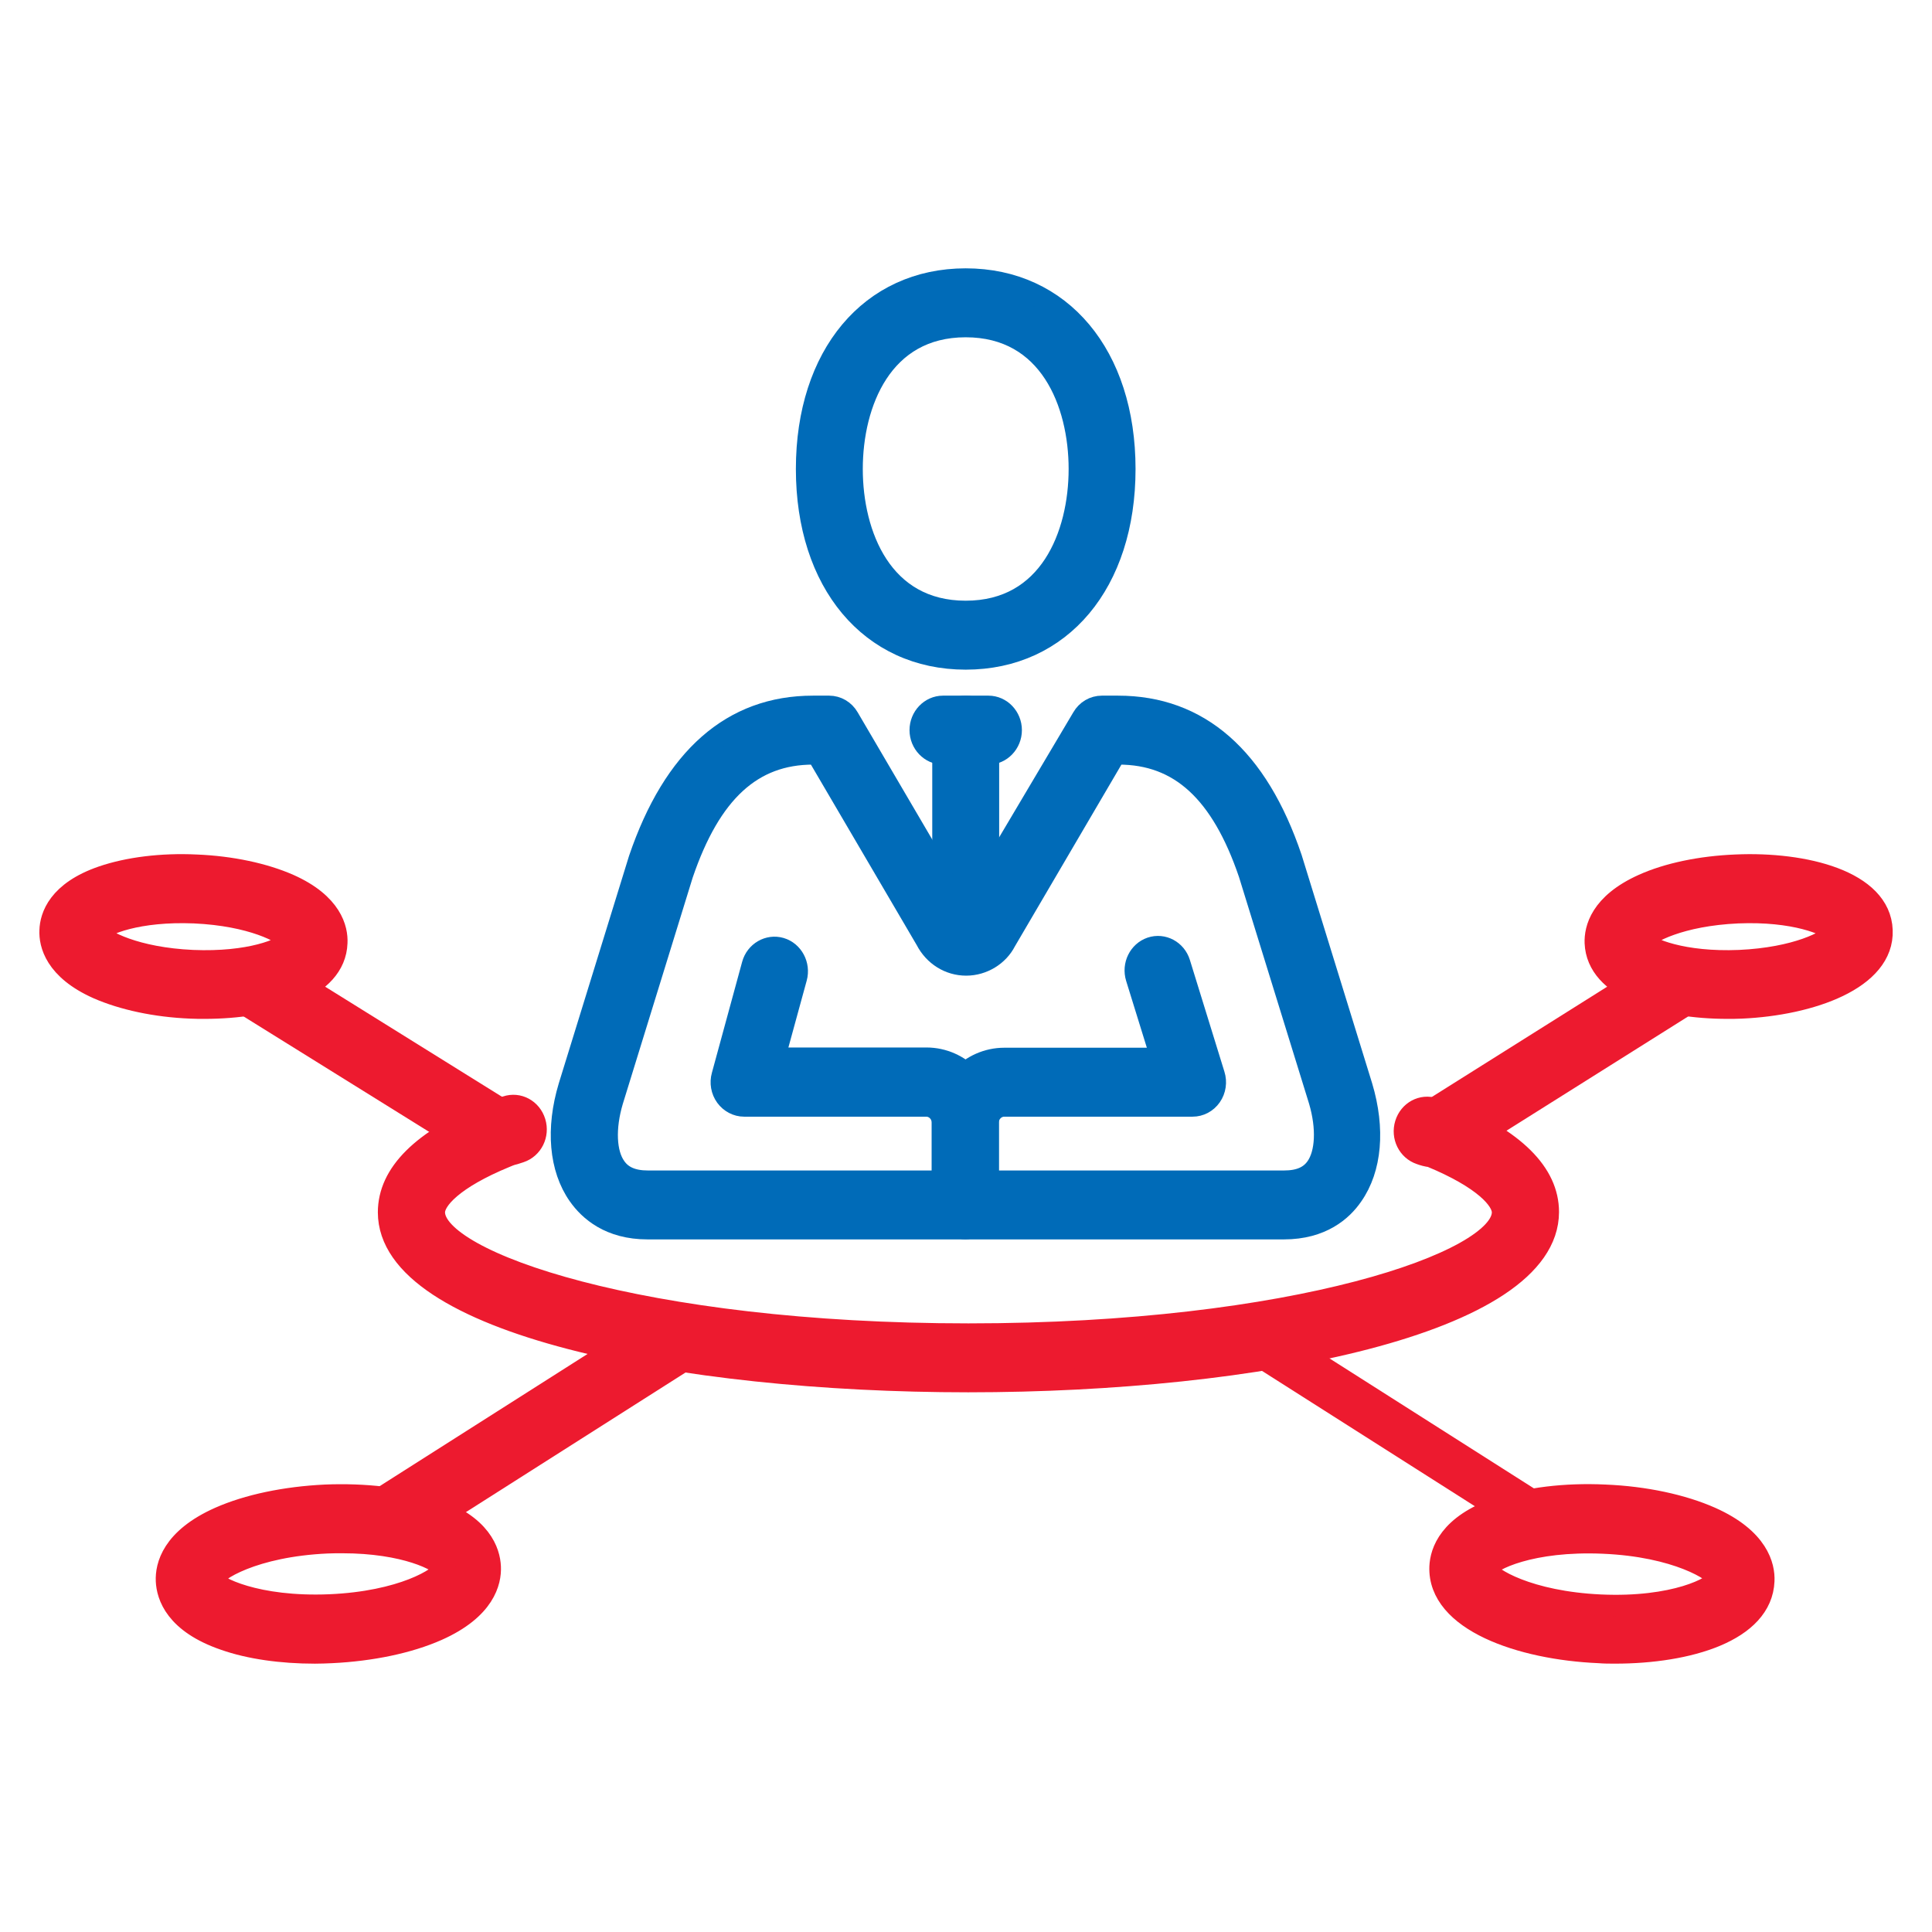 <svg width="90" height="90" viewBox="0 0 90 90" fill="none" xmlns="http://www.w3.org/2000/svg">
<path d="M45.103 64.359C31.687 64.359 18.102 61.65 18.102 56.474C18.102 54.672 19.669 53.112 22.751 51.84C23.132 51.685 23.142 51.685 23.259 51.652C23.312 51.641 23.396 51.608 23.587 51.553C24.148 51.365 24.741 51.685 24.921 52.272C25.101 52.858 24.794 53.477 24.233 53.665C24 53.742 23.894 53.776 23.831 53.787C23.756 53.809 23.704 53.831 23.545 53.897C21.099 54.904 20.231 55.888 20.231 56.474C20.231 58.785 29.93 62.148 45.114 62.148C60.308 62.148 69.996 58.785 69.996 56.474C69.996 55.888 69.118 54.893 66.651 53.875C66.471 53.853 66.312 53.809 66.163 53.754C65.602 53.566 65.295 52.946 65.475 52.36C65.655 51.774 66.248 51.453 66.809 51.641L66.852 51.652C67.074 51.663 67.265 51.741 67.434 51.807C70.547 53.09 72.125 54.649 72.125 56.463C72.114 61.661 58.529 64.359 45.103 64.359Z" fill="#ED1A2F" stroke="#ED1A2F"/>
<path d="M18.092 71.968C17.732 71.968 17.382 71.78 17.181 71.437C16.874 70.917 17.033 70.232 17.53 69.922L30.576 61.627C31.073 61.307 31.73 61.473 32.026 61.992C32.333 62.512 32.174 63.198 31.677 63.508L18.632 71.802C18.473 71.913 18.282 71.968 18.092 71.968Z" fill="#ED1A2F" stroke="#ED1A2F"/>
<path d="M14.672 77C13.104 77 11.622 76.79 10.457 76.38C8.17 75.595 7.789 74.334 7.757 73.649C7.726 72.963 8.011 71.68 10.224 70.696C11.548 70.11 13.295 69.745 15.148 69.656C17.012 69.579 18.78 69.789 20.135 70.254C22.422 71.039 22.803 72.299 22.835 72.985C22.867 73.671 22.581 74.954 20.368 75.938C19.045 76.524 17.297 76.889 15.444 76.978C15.19 76.989 14.926 77 14.672 77ZM15.942 71.857C15.72 71.857 15.487 71.857 15.243 71.868C11.813 72.023 9.991 73.173 9.875 73.582C10.023 73.925 11.929 74.909 15.36 74.766C18.716 74.622 20.538 73.516 20.718 73.074C20.516 72.698 18.865 71.857 15.942 71.857Z" fill="#ED1A2F" stroke="#ED1A2F"/>
<path d="M71.828 71.968C71.638 71.968 71.447 71.913 71.278 71.802L58.233 63.508C57.735 63.187 57.576 62.512 57.883 61.992C58.19 61.473 58.836 61.307 59.334 61.627L72.379 69.922C72.877 70.243 73.035 70.917 72.728 71.437C72.538 71.769 72.188 71.968 71.828 71.968Z" fill="#ED1A2F"/>
<path d="M75.238 76.999C74.984 76.999 74.73 76.999 74.475 76.977C70.844 76.822 66.989 75.495 67.085 72.985C67.116 72.299 67.498 71.049 69.785 70.253C71.151 69.789 72.908 69.567 74.772 69.656C76.625 69.733 78.372 70.109 79.696 70.695C81.909 71.68 82.195 72.974 82.163 73.648C82.067 75.993 78.637 76.999 75.238 76.999ZM69.202 73.084C69.382 73.516 71.204 74.621 74.56 74.776C78.001 74.931 79.897 73.936 80.045 73.538C79.928 73.184 78.107 72.022 74.677 71.879C71.331 71.735 69.425 72.664 69.202 73.084Z" fill="#ED1A2F" stroke="#ED1A2F"/>
<path d="M67.138 53.809C66.778 53.809 66.428 53.621 66.227 53.278C65.92 52.758 66.089 52.073 66.587 51.763L77.631 44.818C78.128 44.508 78.785 44.674 79.081 45.194C79.388 45.714 79.219 46.399 78.721 46.709L67.678 53.654C67.519 53.754 67.328 53.809 67.138 53.809Z" fill="#ED1A2F" stroke="#ED1A2F"/>
<path d="M80.469 46.963C77.451 46.963 74.401 46.045 74.317 43.921C74.295 43.291 74.549 42.108 76.54 41.212C77.694 40.692 79.23 40.371 80.86 40.305C84.069 40.161 87.584 41.046 87.669 43.335C87.764 45.613 84.344 46.808 81.125 46.952C80.903 46.963 80.68 46.963 80.469 46.963ZM76.466 43.833C76.816 44.198 78.383 44.861 81.03 44.751C83.687 44.629 85.18 43.844 85.509 43.435C85.159 43.07 83.592 42.406 80.945 42.517C78.287 42.639 76.784 43.435 76.466 43.833Z" fill="#ED1A2F" stroke="#ED1A2F"/>
<path d="M23.111 53.897C22.931 53.897 22.74 53.842 22.571 53.742L11.262 46.708C10.764 46.399 10.595 45.713 10.891 45.193C11.188 44.673 11.844 44.496 12.342 44.806L23.64 51.84C24.138 52.149 24.307 52.835 24.011 53.355C23.82 53.709 23.471 53.897 23.111 53.897Z" fill="#ED1A2F" stroke="#ED1A2F"/>
<path d="M9.536 46.963C9.314 46.963 9.091 46.963 8.88 46.952C7.249 46.886 5.724 46.554 4.559 46.045C2.569 45.16 2.304 43.966 2.336 43.336C2.357 42.705 2.706 41.544 4.771 40.836C5.968 40.427 7.524 40.228 9.144 40.306C10.775 40.372 12.31 40.704 13.464 41.212C15.455 42.097 15.72 43.291 15.688 43.922C15.614 46.056 12.554 46.963 9.536 46.963ZM4.496 43.435C4.814 43.833 6.317 44.63 8.975 44.751C11.643 44.862 13.189 44.209 13.539 43.833C13.221 43.435 11.717 42.639 9.06 42.517C6.412 42.407 4.845 43.059 4.496 43.435ZM13.591 43.911H13.602H13.591Z" fill="#ED1A2F" stroke="#ED1A2F"/>
<path d="M44.965 57.225C44.383 57.225 43.906 56.728 43.906 56.12V52.315C43.906 50.656 45.198 49.307 46.786 49.307H54.103L52.938 45.547C52.758 44.961 53.065 44.342 53.616 44.153C54.177 43.965 54.77 44.286 54.95 44.861L56.56 50.07C56.666 50.402 56.613 50.778 56.411 51.065C56.21 51.353 55.893 51.519 55.554 51.519H46.786C46.363 51.519 46.024 51.873 46.024 52.315V56.12C46.024 56.728 45.558 57.225 44.965 57.225Z" fill="#006BB8" stroke="#006BB8"/>
<path d="M44.965 57.225C44.383 57.225 43.906 56.728 43.906 56.12V52.315C43.906 51.873 43.568 51.519 43.144 51.519H34.663C34.334 51.519 34.017 51.353 33.816 51.077C33.614 50.8 33.551 50.435 33.646 50.103L35.054 44.939C35.213 44.352 35.806 44.01 36.367 44.176C36.929 44.342 37.257 44.961 37.098 45.547L36.071 49.296H43.155C44.743 49.296 46.035 50.645 46.035 52.304V56.108C46.024 56.728 45.558 57.225 44.965 57.225Z" fill="#006BB8" stroke="#006BB8"/>
<path d="M46.045 35.118H43.928C43.345 35.118 42.869 34.62 42.869 34.012C42.869 33.404 43.345 32.906 43.928 32.906H46.045C46.628 32.906 47.104 33.404 47.104 34.012C47.104 34.62 46.628 35.118 46.045 35.118Z" fill="#006BB8" stroke="#006BB8"/>
<path d="M44.986 30.695C40.55 30.695 37.575 27.145 37.575 21.847C37.575 16.55 40.55 13 44.986 13C49.423 13 52.398 16.55 52.398 21.847C52.398 27.145 49.423 30.695 44.986 30.695ZM44.986 15.212C41.079 15.212 39.692 18.784 39.692 21.847C39.692 24.911 41.079 28.483 44.986 28.483C48.894 28.483 50.281 24.911 50.281 21.847C50.281 18.784 48.894 15.212 44.986 15.212Z" fill="#006BB8" stroke="#006BB8"/>
<path d="M44.986 43.965C44.404 43.965 43.928 43.468 43.928 42.859V34.012C43.928 33.404 44.404 32.906 44.986 32.906C45.569 32.906 46.045 33.404 46.045 34.012V42.859C46.045 43.468 45.569 43.965 44.986 43.965Z" fill="#006BB8" stroke="#006BB8"/>
<path d="M59.81 57.236H30.163C28.405 57.236 27.452 56.385 26.954 55.677C26.075 54.427 25.916 52.581 26.509 50.612L29.781 40.017C31.391 35.295 34.112 32.906 37.871 32.906H38.623C38.993 32.906 39.332 33.105 39.523 33.437L44.944 42.683L50.429 33.437C50.62 33.105 50.958 32.906 51.329 32.906H52.081C55.85 32.906 58.572 35.284 60.16 39.984L63.442 50.612C64.035 52.592 63.876 54.438 62.998 55.688C62.521 56.385 61.568 57.236 59.81 57.236ZM37.882 35.118C35.033 35.118 33.096 36.899 31.793 40.725L28.532 51.287C28.161 52.536 28.204 53.72 28.67 54.372C28.977 54.815 29.474 55.025 30.173 55.025H59.821C60.53 55.025 61.017 54.815 61.325 54.372C61.78 53.72 61.833 52.536 61.462 51.276L58.19 40.692C56.898 36.899 54.961 35.118 52.112 35.118H51.954L46.839 43.844C46.501 44.507 45.781 44.95 45.008 44.95C44.224 44.95 43.515 44.507 43.144 43.788L38.062 35.118H37.882Z" fill="#006BB8" stroke="#006BB8"/>
</svg>
